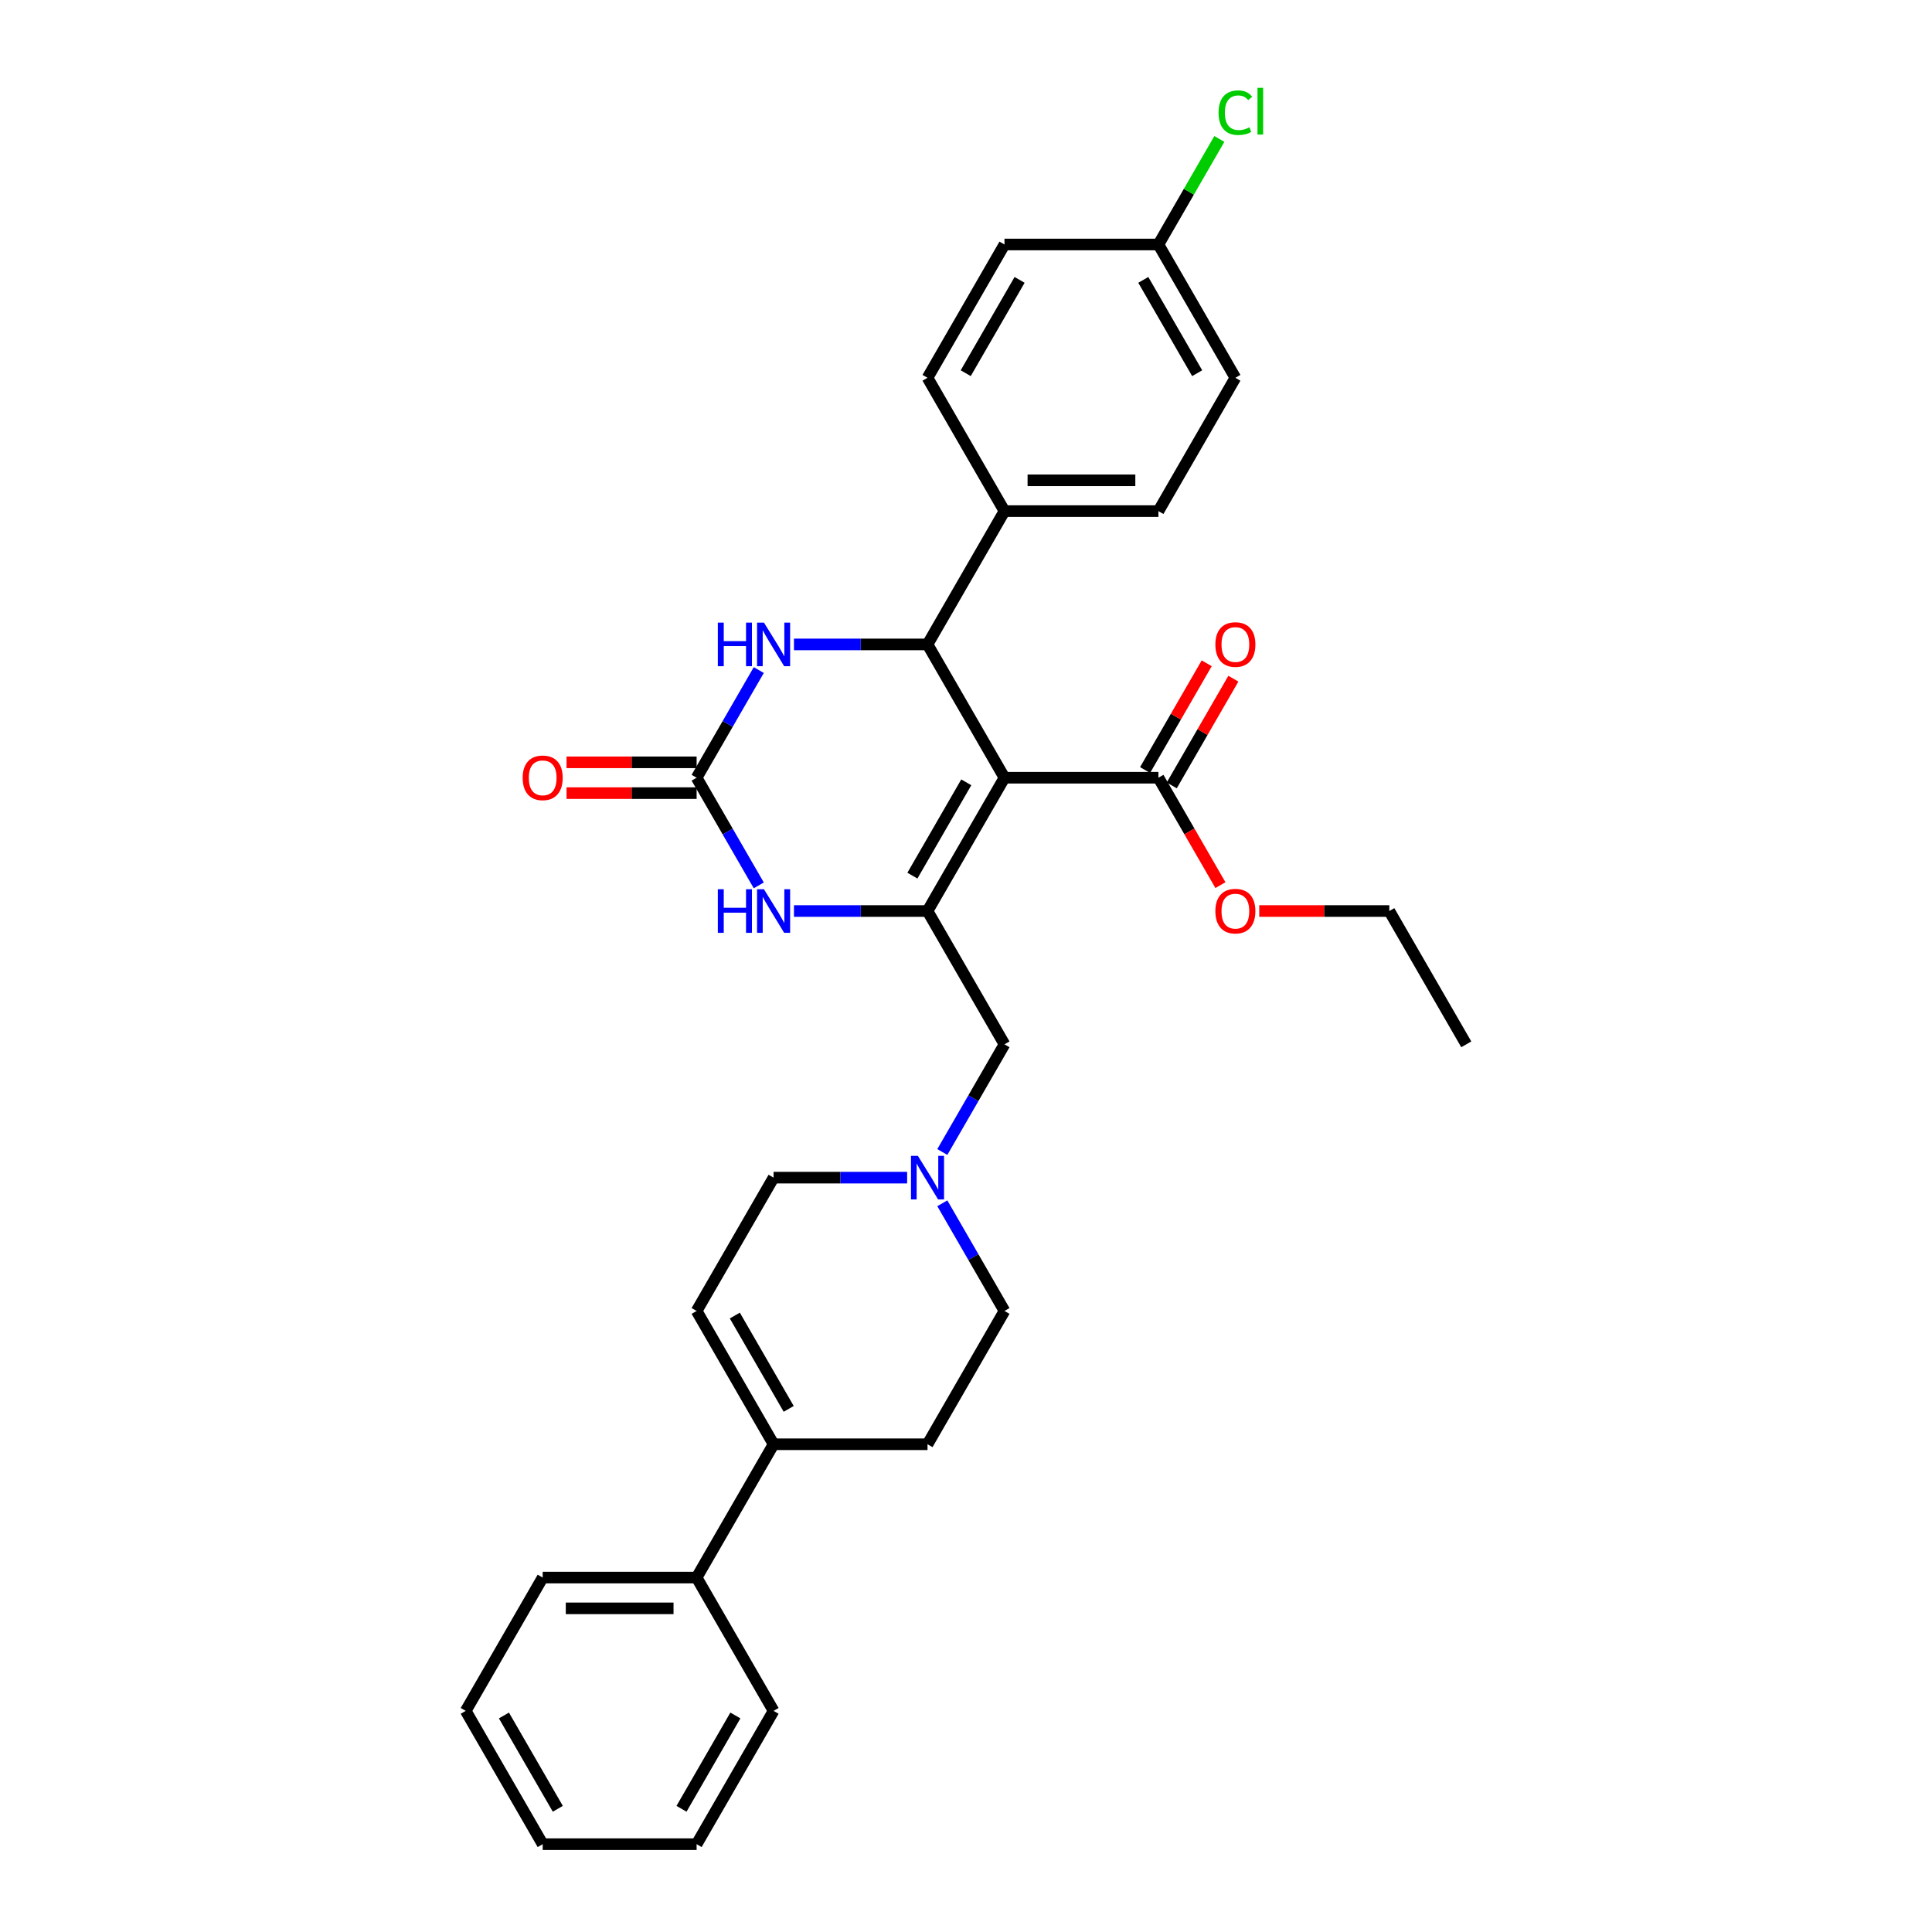 <?xml version='1.0' encoding='iso-8859-1'?>
<svg version='1.1' baseProfile='full'
              xmlns='http://www.w3.org/2000/svg'
                      xmlns:rdkit='http://www.rdkit.org/xml'
                      xmlns:xlink='http://www.w3.org/1999/xlink'
                  xml:space='preserve'
width='1000px' height='1000px' viewBox='0 0 1000 1000'>
<!-- END OF HEADER -->
<rect style='opacity:1.0;fill:#FFFFFF;stroke:none' width='1000' height='1000' x='0' y='0'> </rect>
<path class='bond-0' d='M 519.919,402.548 L 480.081,471.547' style='fill:none;fill-rule:evenodd;stroke:#000000;stroke-width:6px;stroke-linecap:butt;stroke-linejoin:miter;stroke-opacity:1' />
<path class='bond-0' d='M 500.143,404.93 L 472.257,453.23' style='fill:none;fill-rule:evenodd;stroke:#000000;stroke-width:6px;stroke-linecap:butt;stroke-linejoin:miter;stroke-opacity:1' />
<path class='bond-1' d='M 519.919,402.548 L 480.081,333.548' style='fill:none;fill-rule:evenodd;stroke:#000000;stroke-width:6px;stroke-linecap:butt;stroke-linejoin:miter;stroke-opacity:1' />
<path class='bond-5' d='M 519.919,402.548 L 599.593,402.548' style='fill:none;fill-rule:evenodd;stroke:#000000;stroke-width:6px;stroke-linecap:butt;stroke-linejoin:miter;stroke-opacity:1' />
<path class='bond-3' d='M 480.081,471.547 L 445.519,471.547' style='fill:none;fill-rule:evenodd;stroke:#000000;stroke-width:6px;stroke-linecap:butt;stroke-linejoin:miter;stroke-opacity:1' />
<path class='bond-3' d='M 445.519,471.547 L 410.956,471.547' style='fill:none;fill-rule:evenodd;stroke:#0000FF;stroke-width:6px;stroke-linecap:butt;stroke-linejoin:miter;stroke-opacity:1' />
<path class='bond-8' d='M 480.081,471.547 L 519.919,540.547' style='fill:none;fill-rule:evenodd;stroke:#000000;stroke-width:6px;stroke-linecap:butt;stroke-linejoin:miter;stroke-opacity:1' />
<path class='bond-4' d='M 480.081,333.548 L 445.519,333.548' style='fill:none;fill-rule:evenodd;stroke:#000000;stroke-width:6px;stroke-linecap:butt;stroke-linejoin:miter;stroke-opacity:1' />
<path class='bond-4' d='M 445.519,333.548 L 410.956,333.548' style='fill:none;fill-rule:evenodd;stroke:#0000FF;stroke-width:6px;stroke-linecap:butt;stroke-linejoin:miter;stroke-opacity:1' />
<path class='bond-10' d='M 480.081,333.548 L 519.919,264.548' style='fill:none;fill-rule:evenodd;stroke:#000000;stroke-width:6px;stroke-linecap:butt;stroke-linejoin:miter;stroke-opacity:1' />
<path class='bond-2' d='M 360.57,402.548 L 376.657,374.685' style='fill:none;fill-rule:evenodd;stroke:#000000;stroke-width:6px;stroke-linecap:butt;stroke-linejoin:miter;stroke-opacity:1' />
<path class='bond-2' d='M 376.657,374.685 L 392.744,346.822' style='fill:none;fill-rule:evenodd;stroke:#0000FF;stroke-width:6px;stroke-linecap:butt;stroke-linejoin:miter;stroke-opacity:1' />
<path class='bond-11' d='M 360.57,394.58 L 326.908,394.58' style='fill:none;fill-rule:evenodd;stroke:#000000;stroke-width:6px;stroke-linecap:butt;stroke-linejoin:miter;stroke-opacity:1' />
<path class='bond-11' d='M 326.908,394.58 L 293.246,394.58' style='fill:none;fill-rule:evenodd;stroke:#FF0000;stroke-width:6px;stroke-linecap:butt;stroke-linejoin:miter;stroke-opacity:1' />
<path class='bond-11' d='M 360.57,410.515 L 326.908,410.515' style='fill:none;fill-rule:evenodd;stroke:#000000;stroke-width:6px;stroke-linecap:butt;stroke-linejoin:miter;stroke-opacity:1' />
<path class='bond-11' d='M 326.908,410.515 L 293.246,410.515' style='fill:none;fill-rule:evenodd;stroke:#FF0000;stroke-width:6px;stroke-linecap:butt;stroke-linejoin:miter;stroke-opacity:1' />
<path class='bond-31' d='M 360.57,402.548 L 376.657,430.411' style='fill:none;fill-rule:evenodd;stroke:#000000;stroke-width:6px;stroke-linecap:butt;stroke-linejoin:miter;stroke-opacity:1' />
<path class='bond-31' d='M 376.657,430.411 L 392.744,458.274' style='fill:none;fill-rule:evenodd;stroke:#0000FF;stroke-width:6px;stroke-linecap:butt;stroke-linejoin:miter;stroke-opacity:1' />
<path class='bond-12' d='M 606.492,406.531 L 622.441,378.907' style='fill:none;fill-rule:evenodd;stroke:#000000;stroke-width:6px;stroke-linecap:butt;stroke-linejoin:miter;stroke-opacity:1' />
<path class='bond-12' d='M 622.441,378.907 L 638.39,351.283' style='fill:none;fill-rule:evenodd;stroke:#FF0000;stroke-width:6px;stroke-linecap:butt;stroke-linejoin:miter;stroke-opacity:1' />
<path class='bond-12' d='M 592.693,398.564 L 608.641,370.94' style='fill:none;fill-rule:evenodd;stroke:#000000;stroke-width:6px;stroke-linecap:butt;stroke-linejoin:miter;stroke-opacity:1' />
<path class='bond-12' d='M 608.641,370.94 L 624.59,343.316' style='fill:none;fill-rule:evenodd;stroke:#FF0000;stroke-width:6px;stroke-linecap:butt;stroke-linejoin:miter;stroke-opacity:1' />
<path class='bond-19' d='M 599.593,402.548 L 615.642,430.347' style='fill:none;fill-rule:evenodd;stroke:#000000;stroke-width:6px;stroke-linecap:butt;stroke-linejoin:miter;stroke-opacity:1' />
<path class='bond-19' d='M 615.642,430.347 L 631.692,458.146' style='fill:none;fill-rule:evenodd;stroke:#FF0000;stroke-width:6px;stroke-linecap:butt;stroke-linejoin:miter;stroke-opacity:1' />
<path class='bond-6' d='M 400.407,747.546 L 480.081,747.546' style='fill:none;fill-rule:evenodd;stroke:#000000;stroke-width:6px;stroke-linecap:butt;stroke-linejoin:miter;stroke-opacity:1' />
<path class='bond-14' d='M 400.407,747.546 L 360.57,816.546' style='fill:none;fill-rule:evenodd;stroke:#000000;stroke-width:6px;stroke-linecap:butt;stroke-linejoin:miter;stroke-opacity:1' />
<path class='bond-33' d='M 400.407,747.546 L 360.57,678.547' style='fill:none;fill-rule:evenodd;stroke:#000000;stroke-width:6px;stroke-linecap:butt;stroke-linejoin:miter;stroke-opacity:1' />
<path class='bond-33' d='M 408.232,729.229 L 380.346,680.929' style='fill:none;fill-rule:evenodd;stroke:#000000;stroke-width:6px;stroke-linecap:butt;stroke-linejoin:miter;stroke-opacity:1' />
<path class='bond-7' d='M 487.745,596.273 L 503.832,568.41' style='fill:none;fill-rule:evenodd;stroke:#0000FF;stroke-width:6px;stroke-linecap:butt;stroke-linejoin:miter;stroke-opacity:1' />
<path class='bond-7' d='M 503.832,568.41 L 519.919,540.547' style='fill:none;fill-rule:evenodd;stroke:#000000;stroke-width:6px;stroke-linecap:butt;stroke-linejoin:miter;stroke-opacity:1' />
<path class='bond-15' d='M 469.533,609.547 L 434.97,609.547' style='fill:none;fill-rule:evenodd;stroke:#0000FF;stroke-width:6px;stroke-linecap:butt;stroke-linejoin:miter;stroke-opacity:1' />
<path class='bond-15' d='M 434.97,609.547 L 400.407,609.547' style='fill:none;fill-rule:evenodd;stroke:#000000;stroke-width:6px;stroke-linecap:butt;stroke-linejoin:miter;stroke-opacity:1' />
<path class='bond-18' d='M 487.745,622.821 L 503.832,650.684' style='fill:none;fill-rule:evenodd;stroke:#0000FF;stroke-width:6px;stroke-linecap:butt;stroke-linejoin:miter;stroke-opacity:1' />
<path class='bond-18' d='M 503.832,650.684 L 519.919,678.547' style='fill:none;fill-rule:evenodd;stroke:#000000;stroke-width:6px;stroke-linecap:butt;stroke-linejoin:miter;stroke-opacity:1' />
<path class='bond-9' d='M 360.57,678.547 L 400.407,609.547' style='fill:none;fill-rule:evenodd;stroke:#000000;stroke-width:6px;stroke-linecap:butt;stroke-linejoin:miter;stroke-opacity:1' />
<path class='bond-16' d='M 519.919,264.548 L 599.593,264.548' style='fill:none;fill-rule:evenodd;stroke:#000000;stroke-width:6px;stroke-linecap:butt;stroke-linejoin:miter;stroke-opacity:1' />
<path class='bond-16' d='M 531.87,248.613 L 587.641,248.613' style='fill:none;fill-rule:evenodd;stroke:#000000;stroke-width:6px;stroke-linecap:butt;stroke-linejoin:miter;stroke-opacity:1' />
<path class='bond-17' d='M 519.919,264.548 L 480.081,195.549' style='fill:none;fill-rule:evenodd;stroke:#000000;stroke-width:6px;stroke-linecap:butt;stroke-linejoin:miter;stroke-opacity:1' />
<path class='bond-13' d='M 480.081,747.546 L 519.919,678.547' style='fill:none;fill-rule:evenodd;stroke:#000000;stroke-width:6px;stroke-linecap:butt;stroke-linejoin:miter;stroke-opacity:1' />
<path class='bond-24' d='M 360.57,816.546 L 280.896,816.546' style='fill:none;fill-rule:evenodd;stroke:#000000;stroke-width:6px;stroke-linecap:butt;stroke-linejoin:miter;stroke-opacity:1' />
<path class='bond-24' d='M 348.619,832.481 L 292.848,832.481' style='fill:none;fill-rule:evenodd;stroke:#000000;stroke-width:6px;stroke-linecap:butt;stroke-linejoin:miter;stroke-opacity:1' />
<path class='bond-25' d='M 360.57,816.546 L 400.407,885.546' style='fill:none;fill-rule:evenodd;stroke:#000000;stroke-width:6px;stroke-linecap:butt;stroke-linejoin:miter;stroke-opacity:1' />
<path class='bond-22' d='M 599.593,264.548 L 639.43,195.549' style='fill:none;fill-rule:evenodd;stroke:#000000;stroke-width:6px;stroke-linecap:butt;stroke-linejoin:miter;stroke-opacity:1' />
<path class='bond-21' d='M 480.081,195.549 L 519.919,126.549' style='fill:none;fill-rule:evenodd;stroke:#000000;stroke-width:6px;stroke-linecap:butt;stroke-linejoin:miter;stroke-opacity:1' />
<path class='bond-21' d='M 499.857,193.166 L 527.743,144.866' style='fill:none;fill-rule:evenodd;stroke:#000000;stroke-width:6px;stroke-linecap:butt;stroke-linejoin:miter;stroke-opacity:1' />
<path class='bond-26' d='M 651.779,471.547 L 685.441,471.547' style='fill:none;fill-rule:evenodd;stroke:#FF0000;stroke-width:6px;stroke-linecap:butt;stroke-linejoin:miter;stroke-opacity:1' />
<path class='bond-26' d='M 685.441,471.547 L 719.104,471.547' style='fill:none;fill-rule:evenodd;stroke:#000000;stroke-width:6px;stroke-linecap:butt;stroke-linejoin:miter;stroke-opacity:1' />
<path class='bond-20' d='M 599.593,126.549 L 519.919,126.549' style='fill:none;fill-rule:evenodd;stroke:#000000;stroke-width:6px;stroke-linecap:butt;stroke-linejoin:miter;stroke-opacity:1' />
<path class='bond-23' d='M 599.593,126.549 L 615.362,99.236' style='fill:none;fill-rule:evenodd;stroke:#000000;stroke-width:6px;stroke-linecap:butt;stroke-linejoin:miter;stroke-opacity:1' />
<path class='bond-23' d='M 615.362,99.236 L 631.131,71.922' style='fill:none;fill-rule:evenodd;stroke:#00CC00;stroke-width:6px;stroke-linecap:butt;stroke-linejoin:miter;stroke-opacity:1' />
<path class='bond-32' d='M 599.593,126.549 L 639.43,195.549' style='fill:none;fill-rule:evenodd;stroke:#000000;stroke-width:6px;stroke-linecap:butt;stroke-linejoin:miter;stroke-opacity:1' />
<path class='bond-32' d='M 591.768,144.866 L 619.654,193.166' style='fill:none;fill-rule:evenodd;stroke:#000000;stroke-width:6px;stroke-linecap:butt;stroke-linejoin:miter;stroke-opacity:1' />
<path class='bond-29' d='M 280.896,816.546 L 241.059,885.546' style='fill:none;fill-rule:evenodd;stroke:#000000;stroke-width:6px;stroke-linecap:butt;stroke-linejoin:miter;stroke-opacity:1' />
<path class='bond-28' d='M 400.407,885.546 L 360.57,954.545' style='fill:none;fill-rule:evenodd;stroke:#000000;stroke-width:6px;stroke-linecap:butt;stroke-linejoin:miter;stroke-opacity:1' />
<path class='bond-28' d='M 380.632,887.928 L 352.746,936.228' style='fill:none;fill-rule:evenodd;stroke:#000000;stroke-width:6px;stroke-linecap:butt;stroke-linejoin:miter;stroke-opacity:1' />
<path class='bond-27' d='M 719.104,471.547 L 758.941,540.547' style='fill:none;fill-rule:evenodd;stroke:#000000;stroke-width:6px;stroke-linecap:butt;stroke-linejoin:miter;stroke-opacity:1' />
<path class='bond-30' d='M 360.57,954.545 L 280.896,954.545' style='fill:none;fill-rule:evenodd;stroke:#000000;stroke-width:6px;stroke-linecap:butt;stroke-linejoin:miter;stroke-opacity:1' />
<path class='bond-34' d='M 241.059,885.546 L 280.896,954.545' style='fill:none;fill-rule:evenodd;stroke:#000000;stroke-width:6px;stroke-linecap:butt;stroke-linejoin:miter;stroke-opacity:1' />
<path class='bond-34' d='M 260.835,887.928 L 288.721,936.228' style='fill:none;fill-rule:evenodd;stroke:#000000;stroke-width:6px;stroke-linecap:butt;stroke-linejoin:miter;stroke-opacity:1' />
<path  class='atom-4' d='M 371.55 460.266
L 374.609 460.266
L 374.609 469.858
L 386.146 469.858
L 386.146 460.266
L 389.205 460.266
L 389.205 482.829
L 386.146 482.829
L 386.146 472.408
L 374.609 472.408
L 374.609 482.829
L 371.55 482.829
L 371.55 460.266
' fill='#0000FF'/>
<path  class='atom-4' d='M 395.42 460.266
L 402.814 472.217
Q 403.547 473.396, 404.726 475.531
Q 405.905 477.666, 405.969 477.794
L 405.969 460.266
L 408.964 460.266
L 408.964 482.829
L 405.873 482.829
L 397.938 469.763
Q 397.013 468.233, 396.025 466.48
Q 395.069 464.727, 394.782 464.186
L 394.782 482.829
L 391.85 482.829
L 391.85 460.266
L 395.42 460.266
' fill='#0000FF'/>
<path  class='atom-5' d='M 371.55 322.266
L 374.609 322.266
L 374.609 331.859
L 386.146 331.859
L 386.146 322.266
L 389.205 322.266
L 389.205 344.83
L 386.146 344.83
L 386.146 334.408
L 374.609 334.408
L 374.609 344.83
L 371.55 344.83
L 371.55 322.266
' fill='#0000FF'/>
<path  class='atom-5' d='M 395.42 322.266
L 402.814 334.217
Q 403.547 335.396, 404.726 337.532
Q 405.905 339.667, 405.969 339.794
L 405.969 322.266
L 408.964 322.266
L 408.964 344.83
L 405.873 344.83
L 397.938 331.763
Q 397.013 330.234, 396.025 328.481
Q 395.069 326.728, 394.782 326.186
L 394.782 344.83
L 391.85 344.83
L 391.85 322.266
L 395.42 322.266
' fill='#0000FF'/>
<path  class='atom-8' d='M 475.094 598.265
L 482.488 610.216
Q 483.221 611.395, 484.4 613.531
Q 485.579 615.666, 485.643 615.793
L 485.643 598.265
L 488.638 598.265
L 488.638 620.829
L 485.547 620.829
L 477.612 607.762
Q 476.687 606.232, 475.699 604.48
Q 474.743 602.727, 474.457 602.185
L 474.457 620.829
L 471.525 620.829
L 471.525 598.265
L 475.094 598.265
' fill='#0000FF'/>
<path  class='atom-12' d='M 270.539 402.611
Q 270.539 397.194, 273.216 394.166
Q 275.893 391.138, 280.896 391.138
Q 285.9 391.138, 288.577 394.166
Q 291.254 397.194, 291.254 402.611
Q 291.254 408.093, 288.545 411.216
Q 285.836 414.308, 280.896 414.308
Q 275.925 414.308, 273.216 411.216
Q 270.539 408.125, 270.539 402.611
M 280.896 411.758
Q 284.338 411.758, 286.187 409.463
Q 288.067 407.137, 288.067 402.611
Q 288.067 398.182, 286.187 395.951
Q 284.338 393.688, 280.896 393.688
Q 277.455 393.688, 275.574 395.919
Q 273.726 398.15, 273.726 402.611
Q 273.726 407.169, 275.574 409.463
Q 277.455 411.758, 280.896 411.758
' fill='#FF0000'/>
<path  class='atom-13' d='M 629.072 333.612
Q 629.072 328.194, 631.749 325.166
Q 634.426 322.139, 639.43 322.139
Q 644.433 322.139, 647.11 325.166
Q 649.787 328.194, 649.787 333.612
Q 649.787 339.093, 647.078 342.216
Q 644.369 345.308, 639.43 345.308
Q 634.458 345.308, 631.749 342.216
Q 629.072 339.125, 629.072 333.612
M 639.43 342.758
Q 642.871 342.758, 644.72 340.464
Q 646.6 338.137, 646.6 333.612
Q 646.6 329.182, 644.72 326.951
Q 642.871 324.688, 639.43 324.688
Q 635.988 324.688, 634.107 326.919
Q 632.259 329.15, 632.259 333.612
Q 632.259 338.169, 634.107 340.464
Q 635.988 342.758, 639.43 342.758
' fill='#FF0000'/>
<path  class='atom-20' d='M 629.072 471.611
Q 629.072 466.193, 631.749 463.166
Q 634.426 460.138, 639.43 460.138
Q 644.433 460.138, 647.11 463.166
Q 649.787 466.193, 649.787 471.611
Q 649.787 477.093, 647.078 480.216
Q 644.369 483.307, 639.43 483.307
Q 634.458 483.307, 631.749 480.216
Q 629.072 477.125, 629.072 471.611
M 639.43 480.758
Q 642.871 480.758, 644.72 478.463
Q 646.6 476.137, 646.6 471.611
Q 646.6 467.181, 644.72 464.95
Q 642.871 462.688, 639.43 462.688
Q 635.988 462.688, 634.107 464.919
Q 632.259 467.149, 632.259 471.611
Q 632.259 476.168, 634.107 478.463
Q 635.988 480.758, 639.43 480.758
' fill='#FF0000'/>
<path  class='atom-24' d='M 630.729 58.33
Q 630.729 52.721, 633.342 49.789
Q 635.988 46.825, 640.991 46.825
Q 645.644 46.825, 648.13 50.108
L 646.027 51.828
Q 644.21 49.438, 640.991 49.438
Q 637.581 49.438, 635.765 51.733
Q 633.98 53.996, 633.98 58.33
Q 633.98 62.792, 635.828 65.086
Q 637.709 67.381, 641.342 67.381
Q 643.828 67.381, 646.728 65.883
L 647.62 68.273
Q 646.441 69.038, 644.656 69.484
Q 642.871 69.93, 640.896 69.93
Q 635.988 69.93, 633.342 66.935
Q 630.729 63.939, 630.729 58.33
' fill='#00CC00'/>
<path  class='atom-24' d='M 650.871 45.455
L 653.803 45.455
L 653.803 69.644
L 650.871 69.644
L 650.871 45.455
' fill='#00CC00'/>
</svg>
